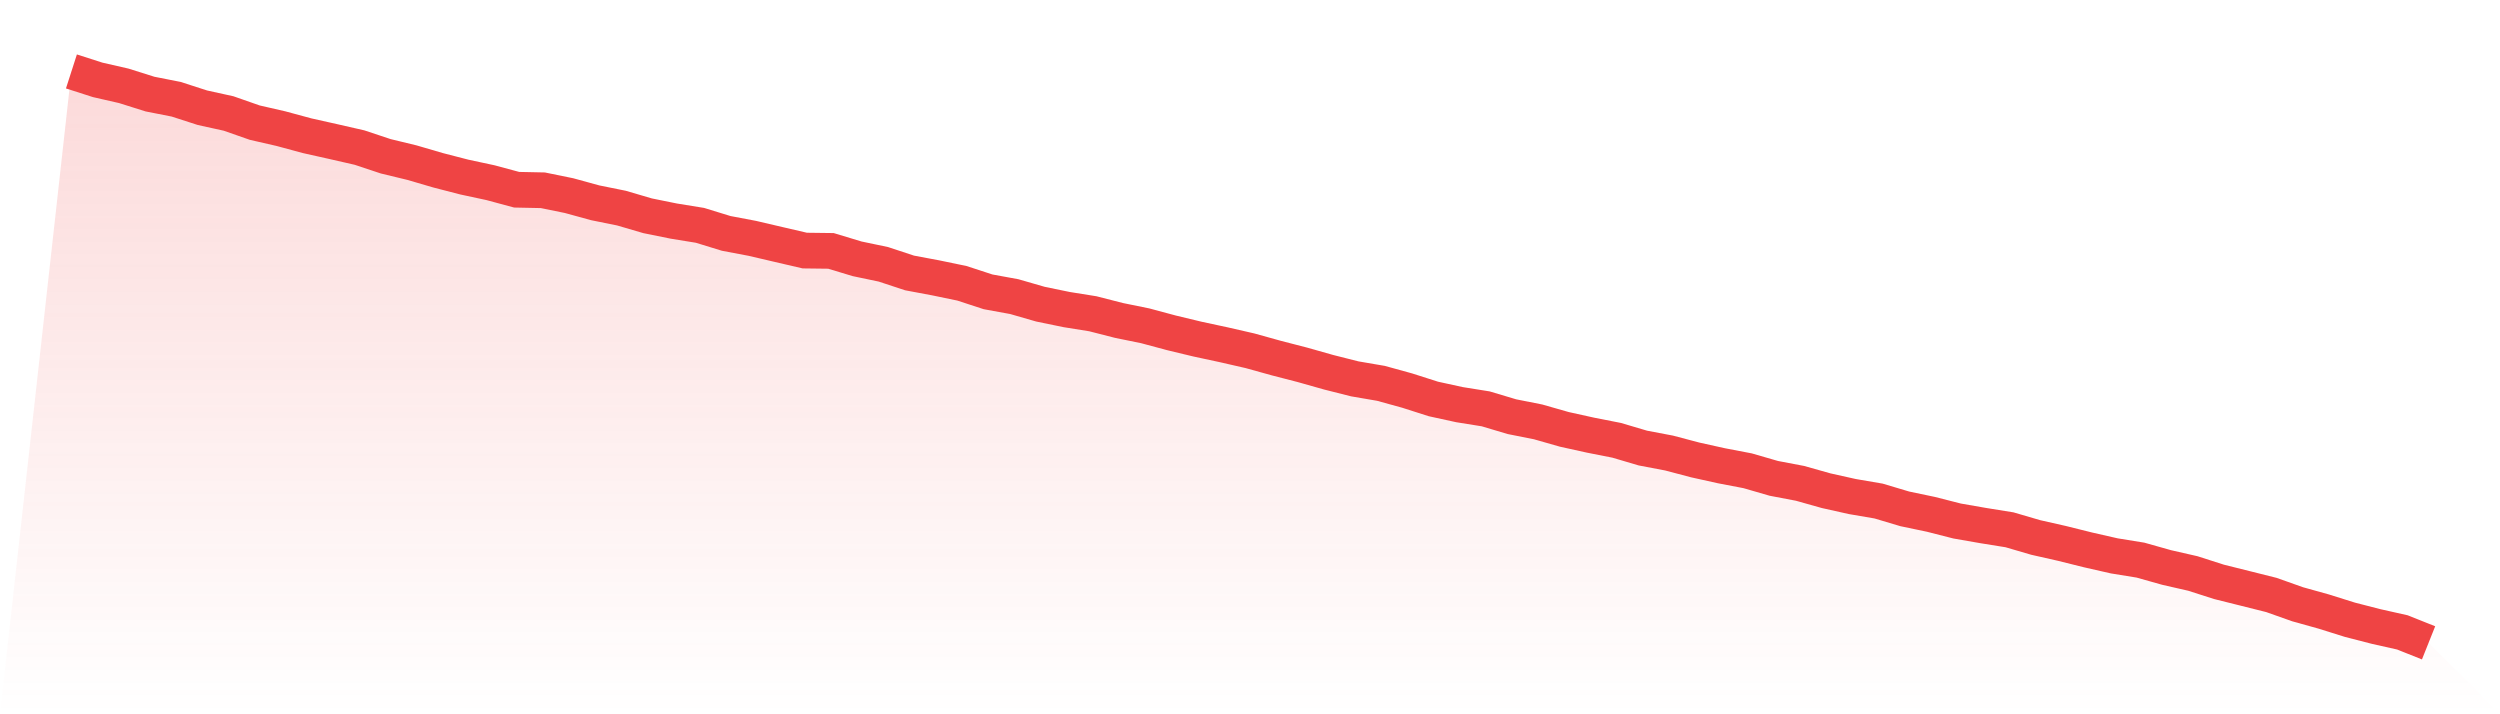 <svg viewBox="0 0 140 40" xmlns="http://www.w3.org/2000/svg">
<defs>
<linearGradient id="gradient" x1="0" x2="0" y1="0" y2="1">
<stop offset="0%" stop-color="#ef4444" stop-opacity="0.2"/>
<stop offset="100%" stop-color="#ef4444" stop-opacity="0"/>
</linearGradient>
</defs>
<path d="M4,4 L4,4 L5.467,4.472 L6.933,4.807 L8.4,5.269 L9.867,5.558 L11.333,6.032 L12.8,6.355 L14.267,6.868 L15.733,7.204 L17.2,7.601 L18.667,7.929 L20.133,8.264 L21.6,8.752 L23.067,9.107 L24.533,9.536 L26,9.915 L27.467,10.23 L28.933,10.625 L30.4,10.655 L31.867,10.955 L33.333,11.357 L34.8,11.654 L36.267,12.084 L37.733,12.381 L39.2,12.619 L40.667,13.07 L42.133,13.348 L43.6,13.691 L45.067,14.032 L46.533,14.05 L48,14.494 L49.467,14.801 L50.933,15.285 L52.4,15.56 L53.867,15.864 L55.333,16.343 L56.8,16.611 L58.267,17.034 L59.733,17.336 L61.2,17.571 L62.667,17.946 L64.133,18.245 L65.6,18.639 L67.067,18.992 L68.533,19.307 L70,19.643 L71.467,20.051 L72.933,20.43 L74.4,20.845 L75.867,21.216 L77.333,21.467 L78.8,21.872 L80.267,22.341 L81.733,22.661 L83.2,22.896 L84.667,23.334 L86.133,23.625 L87.6,24.044 L89.067,24.368 L90.533,24.657 L92,25.091 L93.467,25.37 L94.933,25.757 L96.4,26.082 L97.867,26.363 L99.333,26.788 L100.8,27.067 L102.267,27.48 L103.733,27.807 L105.2,28.058 L106.667,28.496 L108.133,28.803 L109.6,29.177 L111.067,29.433 L112.533,29.669 L114,30.098 L115.467,30.43 L116.933,30.795 L118.4,31.129 L119.867,31.367 L121.333,31.78 L122.8,32.115 L124.267,32.585 L125.733,32.951 L127.2,33.319 L128.667,33.839 L130.133,34.248 L131.6,34.708 L133.067,35.085 L134.533,35.414 L136,36 L140,40 L0,40 z" fill="url(#gradient)"/>
<path d="M4,4 L4,4 L5.467,4.472 L6.933,4.807 L8.4,5.269 L9.867,5.558 L11.333,6.032 L12.8,6.355 L14.267,6.868 L15.733,7.204 L17.2,7.601 L18.667,7.929 L20.133,8.264 L21.6,8.752 L23.067,9.107 L24.533,9.536 L26,9.915 L27.467,10.23 L28.933,10.625 L30.4,10.655 L31.867,10.955 L33.333,11.357 L34.8,11.654 L36.267,12.084 L37.733,12.381 L39.2,12.619 L40.667,13.07 L42.133,13.348 L43.6,13.691 L45.067,14.032 L46.533,14.05 L48,14.494 L49.467,14.801 L50.933,15.285 L52.4,15.56 L53.867,15.864 L55.333,16.343 L56.8,16.611 L58.267,17.034 L59.733,17.336 L61.2,17.571 L62.667,17.946 L64.133,18.245 L65.6,18.639 L67.067,18.992 L68.533,19.307 L70,19.643 L71.467,20.051 L72.933,20.43 L74.4,20.845 L75.867,21.216 L77.333,21.467 L78.8,21.872 L80.267,22.341 L81.733,22.661 L83.2,22.896 L84.667,23.334 L86.133,23.625 L87.6,24.044 L89.067,24.368 L90.533,24.657 L92,25.091 L93.467,25.37 L94.933,25.757 L96.4,26.082 L97.867,26.363 L99.333,26.788 L100.8,27.067 L102.267,27.48 L103.733,27.807 L105.2,28.058 L106.667,28.496 L108.133,28.803 L109.6,29.177 L111.067,29.433 L112.533,29.669 L114,30.098 L115.467,30.43 L116.933,30.795 L118.4,31.129 L119.867,31.367 L121.333,31.78 L122.8,32.115 L124.267,32.585 L125.733,32.951 L127.2,33.319 L128.667,33.839 L130.133,34.248 L131.6,34.708 L133.067,35.085 L134.533,35.414 L136,36" fill="none" stroke="#ef4444" stroke-width="2"/>
</svg>